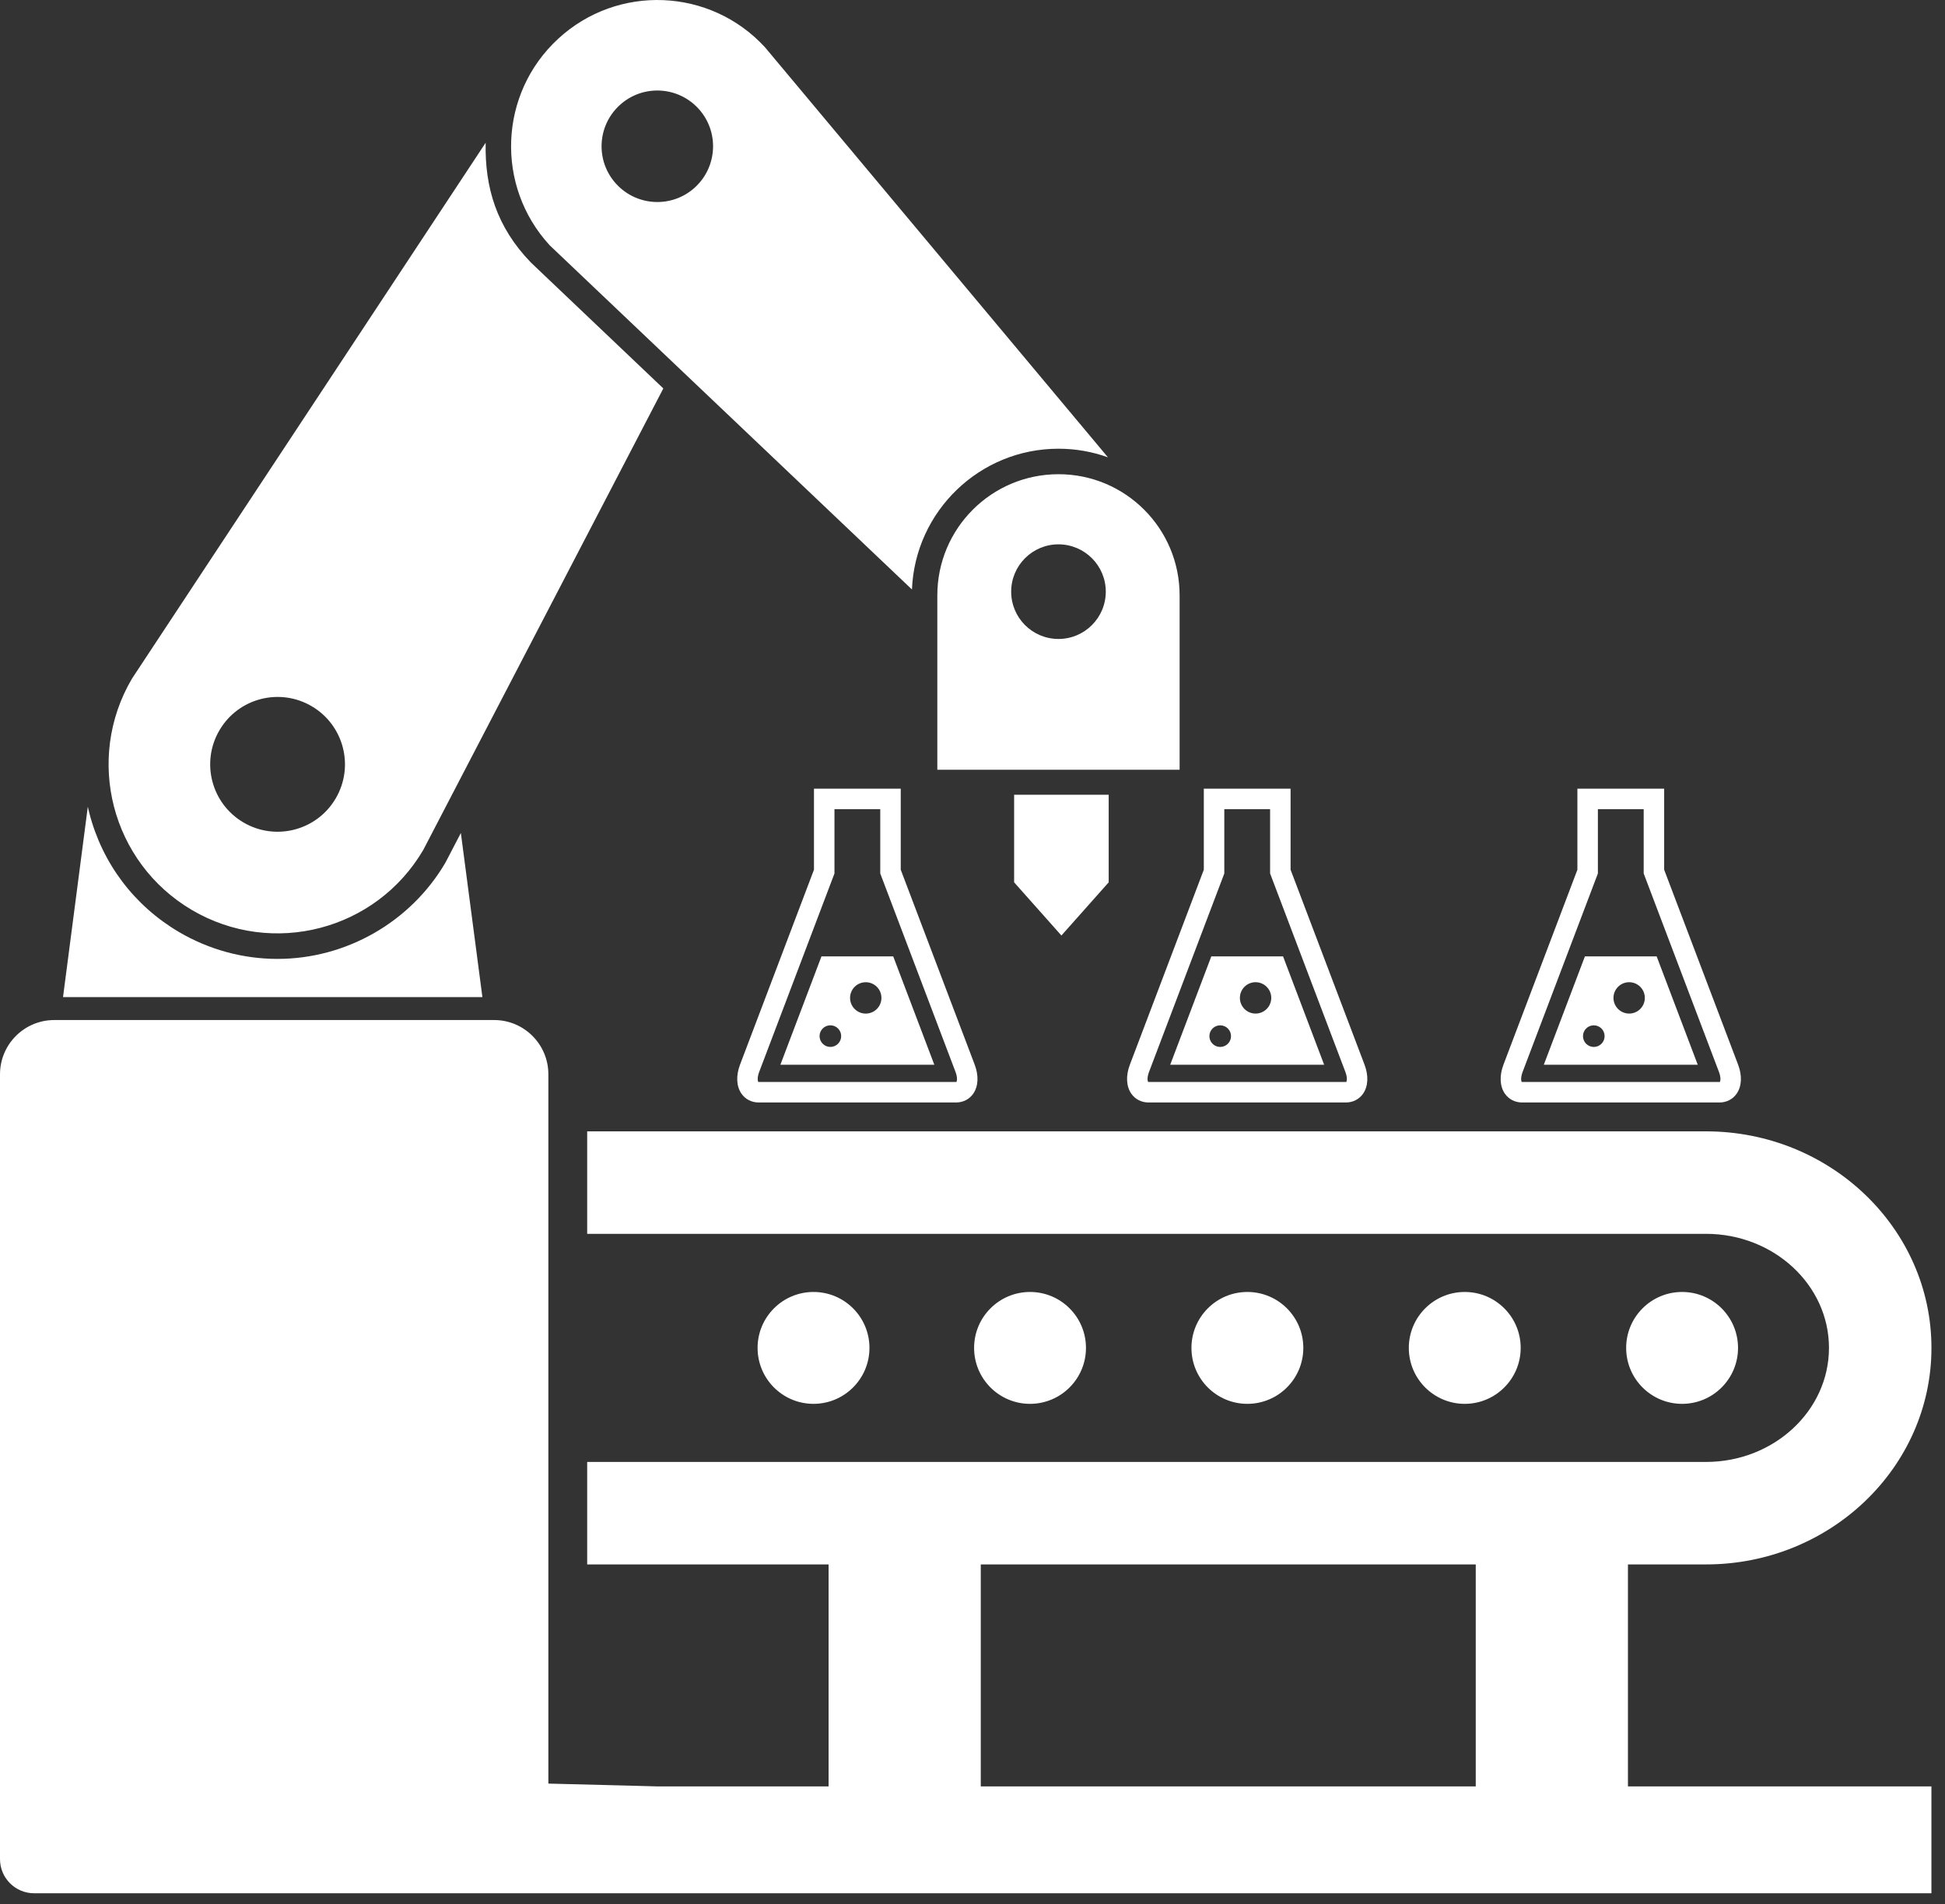 <?xml version="1.0" encoding="utf-8"?>
<!-- Generator: Adobe Illustrator 22.1.0, SVG Export Plug-In . SVG Version: 6.00 Build 0)  -->
<svg version="1.1" id="レイヤー_1" xmlns="http://www.w3.org/2000/svg" xmlns:xlink="http://www.w3.org/1999/xlink" x="0px"
	 y="0px" width="95px" height="93px" viewBox="0 0 95 93" style="enable-background:new 0 0 95 93;" xml:space="preserve">
<rect x="0" y="0" width="95" height="93" fill="#333333" stroke="none"/>
<style type="text/css">
	.st0{fill:#FFFFFF;}
</style>
<path class="st0" d="M84.891,65.828c0-1.509-1.223-2.732-2.732-2.732c-1.509,0-2.732,1.223-2.732,2.732
	c0,1.509,1.223,2.732,2.732,2.732C83.668,68.559,84.891,67.336,84.891,65.828z M74.275,65.828c0-1.509-1.223-2.732-2.732-2.732
	c-1.509,0-2.732,1.223-2.732,2.732c0,1.509,1.223,2.732,2.732,2.732C73.052,68.559,74.275,67.336,74.275,65.828z M63.658,65.828
	c0-1.509-1.223-2.732-2.732-2.732c-1.509,0-2.732,1.223-2.732,2.732c0,1.509,1.223,2.732,2.732,2.732
	C62.435,68.559,63.658,67.336,63.658,65.828z M53.042,65.828c0-1.509-1.223-2.732-2.732-2.732c-1.509,0-2.732,1.223-2.732,2.732
	c0,1.509,1.223,2.732,2.732,2.732C51.819,68.559,53.042,67.336,53.042,65.828z M42.467,65.828c0-1.509-1.223-2.732-2.732-2.732
	c-1.509,0-2.732,1.223-2.732,2.732c0,1.509,1.223,2.732,2.732,2.732C41.244,68.559,42.467,67.336,42.467,65.828z M79.514,76.402
	h3.813c6.071,0,11.011-4.744,11.011-10.575c0-5.831-4.939-10.575-11.011-10.575H28.68v5.005h54.647c3.312,0,6.006,2.499,6.006,5.57
	c0,3.071-2.694,5.57-6.006,5.57H28.68v5.005h11.791v10.841h-8.369c0,0-2.142-0.061-5.318-0.137v-34.64
	c0-1.463-1.185-2.65-2.648-2.65H2.649C1.185,49.817,0,51.004,0,52.467v38.327c0,0.921,0.747,1.668,1.668,1.668h92.669v-5.219H79.514
	V76.402z M72.08,87.243H47.904V76.402H72.08V87.243z M55.256,53.411c0.189,0.274,0.496,0.431,0.841,0.431h9.64
	c0.345,0,0.652-0.157,0.841-0.431c0.249-0.361,0.274-0.876,0.07-1.415l-3.612-9.521v-3.958h-4.238v3.958l-3.612,9.522
	C54.982,52.535,55.007,53.051,55.256,53.411z M56.122,52.351l3.677-9.693v-3.141h2.237v3.141l3.677,9.693
	c0.105,0.277,0.071,0.448,0.044,0.489c-0.004,0.001-0.01,0.001-0.019,0.001h-9.64c-0.009,0-0.016-0.001-0.019-0.001
	C56.051,52.799,56.017,52.628,56.122,52.351z M62.669,46.708h-3.505l-2.007,5.29h7.518L62.669,46.708z M59.599,51.13
	c-0.292,0-0.528-0.237-0.528-0.528c0-0.292,0.237-0.528,0.528-0.528c0.292,0,0.528,0.237,0.528,0.528
	C60.127,50.893,59.891,51.13,59.599,51.13z M61.326,49.5c-0.423,0-0.766-0.343-0.766-0.766c0-0.423,0.343-0.766,0.766-0.766
	c0.423,0,0.766,0.343,0.766,0.766C62.092,49.157,61.749,49.5,61.326,49.5z M38.117,51.998h7.518l-2.007-5.29h-3.505L38.117,51.998z
	 M42.286,47.969c0.423,0,0.766,0.343,0.766,0.766c0,0.423-0.343,0.766-0.766,0.766s-0.766-0.343-0.766-0.766
	C41.52,48.311,41.863,47.969,42.286,47.969z M40.558,50.073c0.292,0,0.528,0.237,0.528,0.528c0,0.292-0.237,0.528-0.528,0.528
	c-0.292,0-0.528-0.237-0.528-0.528C40.03,50.31,40.267,50.073,40.558,50.073z M39.757,38.516v3.958l-3.612,9.522
	c-0.204,0.539-0.179,1.055,0.07,1.415c0.189,0.274,0.496,0.431,0.841,0.431h9.64c0.345,0,0.652-0.157,0.841-0.431
	c0.249-0.361,0.274-0.876,0.07-1.415l-3.612-9.521v-3.958H39.757z M46.671,52.351c0.105,0.277,0.071,0.448,0.044,0.489
	c-0.004,0.001-0.01,0.001-0.019,0.001h-9.64c-0.009,0-0.016-0.001-0.019-0.001c-0.027-0.041-0.061-0.212,0.044-0.489l3.677-9.693
	v-3.141h2.237v3.141L46.671,52.351z M80.917,46.708h-3.505l-2.007,5.29h7.518L80.917,46.708z M77.846,51.13
	c-0.292,0-0.528-0.237-0.528-0.528c0-0.292,0.237-0.528,0.528-0.528c0.292,0,0.528,0.237,0.528,0.528
	C78.375,50.893,78.138,51.13,77.846,51.13z M79.573,49.5c-0.423,0-0.766-0.343-0.766-0.766c0-0.423,0.343-0.766,0.766-0.766
	s0.766,0.343,0.766,0.766C80.339,49.157,79.996,49.5,79.573,49.5z M74.344,53.842h9.64c0.345,0,0.652-0.157,0.841-0.431
	c0.249-0.361,0.274-0.876,0.07-1.415l-3.612-9.521v-3.958h-4.238v3.958l-3.612,9.522c-0.204,0.539-0.179,1.055,0.07,1.415
	C73.693,53.685,73.999,53.842,74.344,53.842z M74.369,52.351l3.677-9.693v-3.141h2.237v3.141l3.677,9.693
	c0.105,0.277,0.071,0.448,0.044,0.489c-0.004,0.001-0.01,0.001-0.019,0.001h-9.64c-0.009,0-0.016-0.001-0.019-0.001
	C74.298,52.799,74.264,52.628,74.369,52.351z M45.782,29.076v8.515h11.834v-8.515c0-3.269-2.648-5.917-5.916-5.917
	C48.431,23.159,45.782,25.807,45.782,29.076z M54.01,28.895c0,1.275-1.035,2.31-2.311,2.31c-1.276,0-2.31-1.034-2.31-2.31
	c0-1.276,1.034-2.311,2.31-2.311C52.974,26.585,54.01,27.619,54.01,28.895z M51.843,45.688l2.309-2.598v-4.277h-4.619v4.277
	L51.843,45.688z M22.51,40.68l-0.732,1.407l-0.031,0.057c-1.7,2.89-4.84,4.686-8.197,4.686c-1.684,0-3.347-0.454-4.806-1.312
	C6.556,44.23,5,42.17,4.364,39.713c-0.028-0.105-0.051-0.21-0.075-0.315l-1.211,9.298h20.484L22.51,40.68z M9.375,44.443
	c3.929,2.311,8.987,0.999,11.297-2.931L32.399,18.97l-6.464-6.145c-1.686-1.738-2.26-3.679-2.214-5.854L6.444,33.146
	C4.134,37.073,5.445,42.133,9.375,44.443z M10.721,35.66c0.921-1.568,2.939-2.09,4.505-1.169c1.567,0.922,2.091,2.939,1.169,4.505
	c-0.921,1.568-2.939,2.09-4.505,1.17C10.322,39.244,9.799,37.228,10.721,35.66z M44.543,28.789c0.151-3.816,3.302-6.875,7.156-6.875
	c0.848,0,1.661,0.148,2.416,0.42L37.362,2.306c-2.672-2.903-7.192-3.09-10.094-0.417c-2.903,2.671-3.089,7.191-0.417,10.093
	L44.543,28.789z M30.262,5.141c1.106-1.02,2.828-0.948,3.848,0.159c1.018,1.106,0.946,2.828-0.161,3.848
	c-1.106,1.018-2.828,0.945-3.846-0.161C29.083,7.881,29.155,6.159,30.262,5.141z"/>
</svg>
